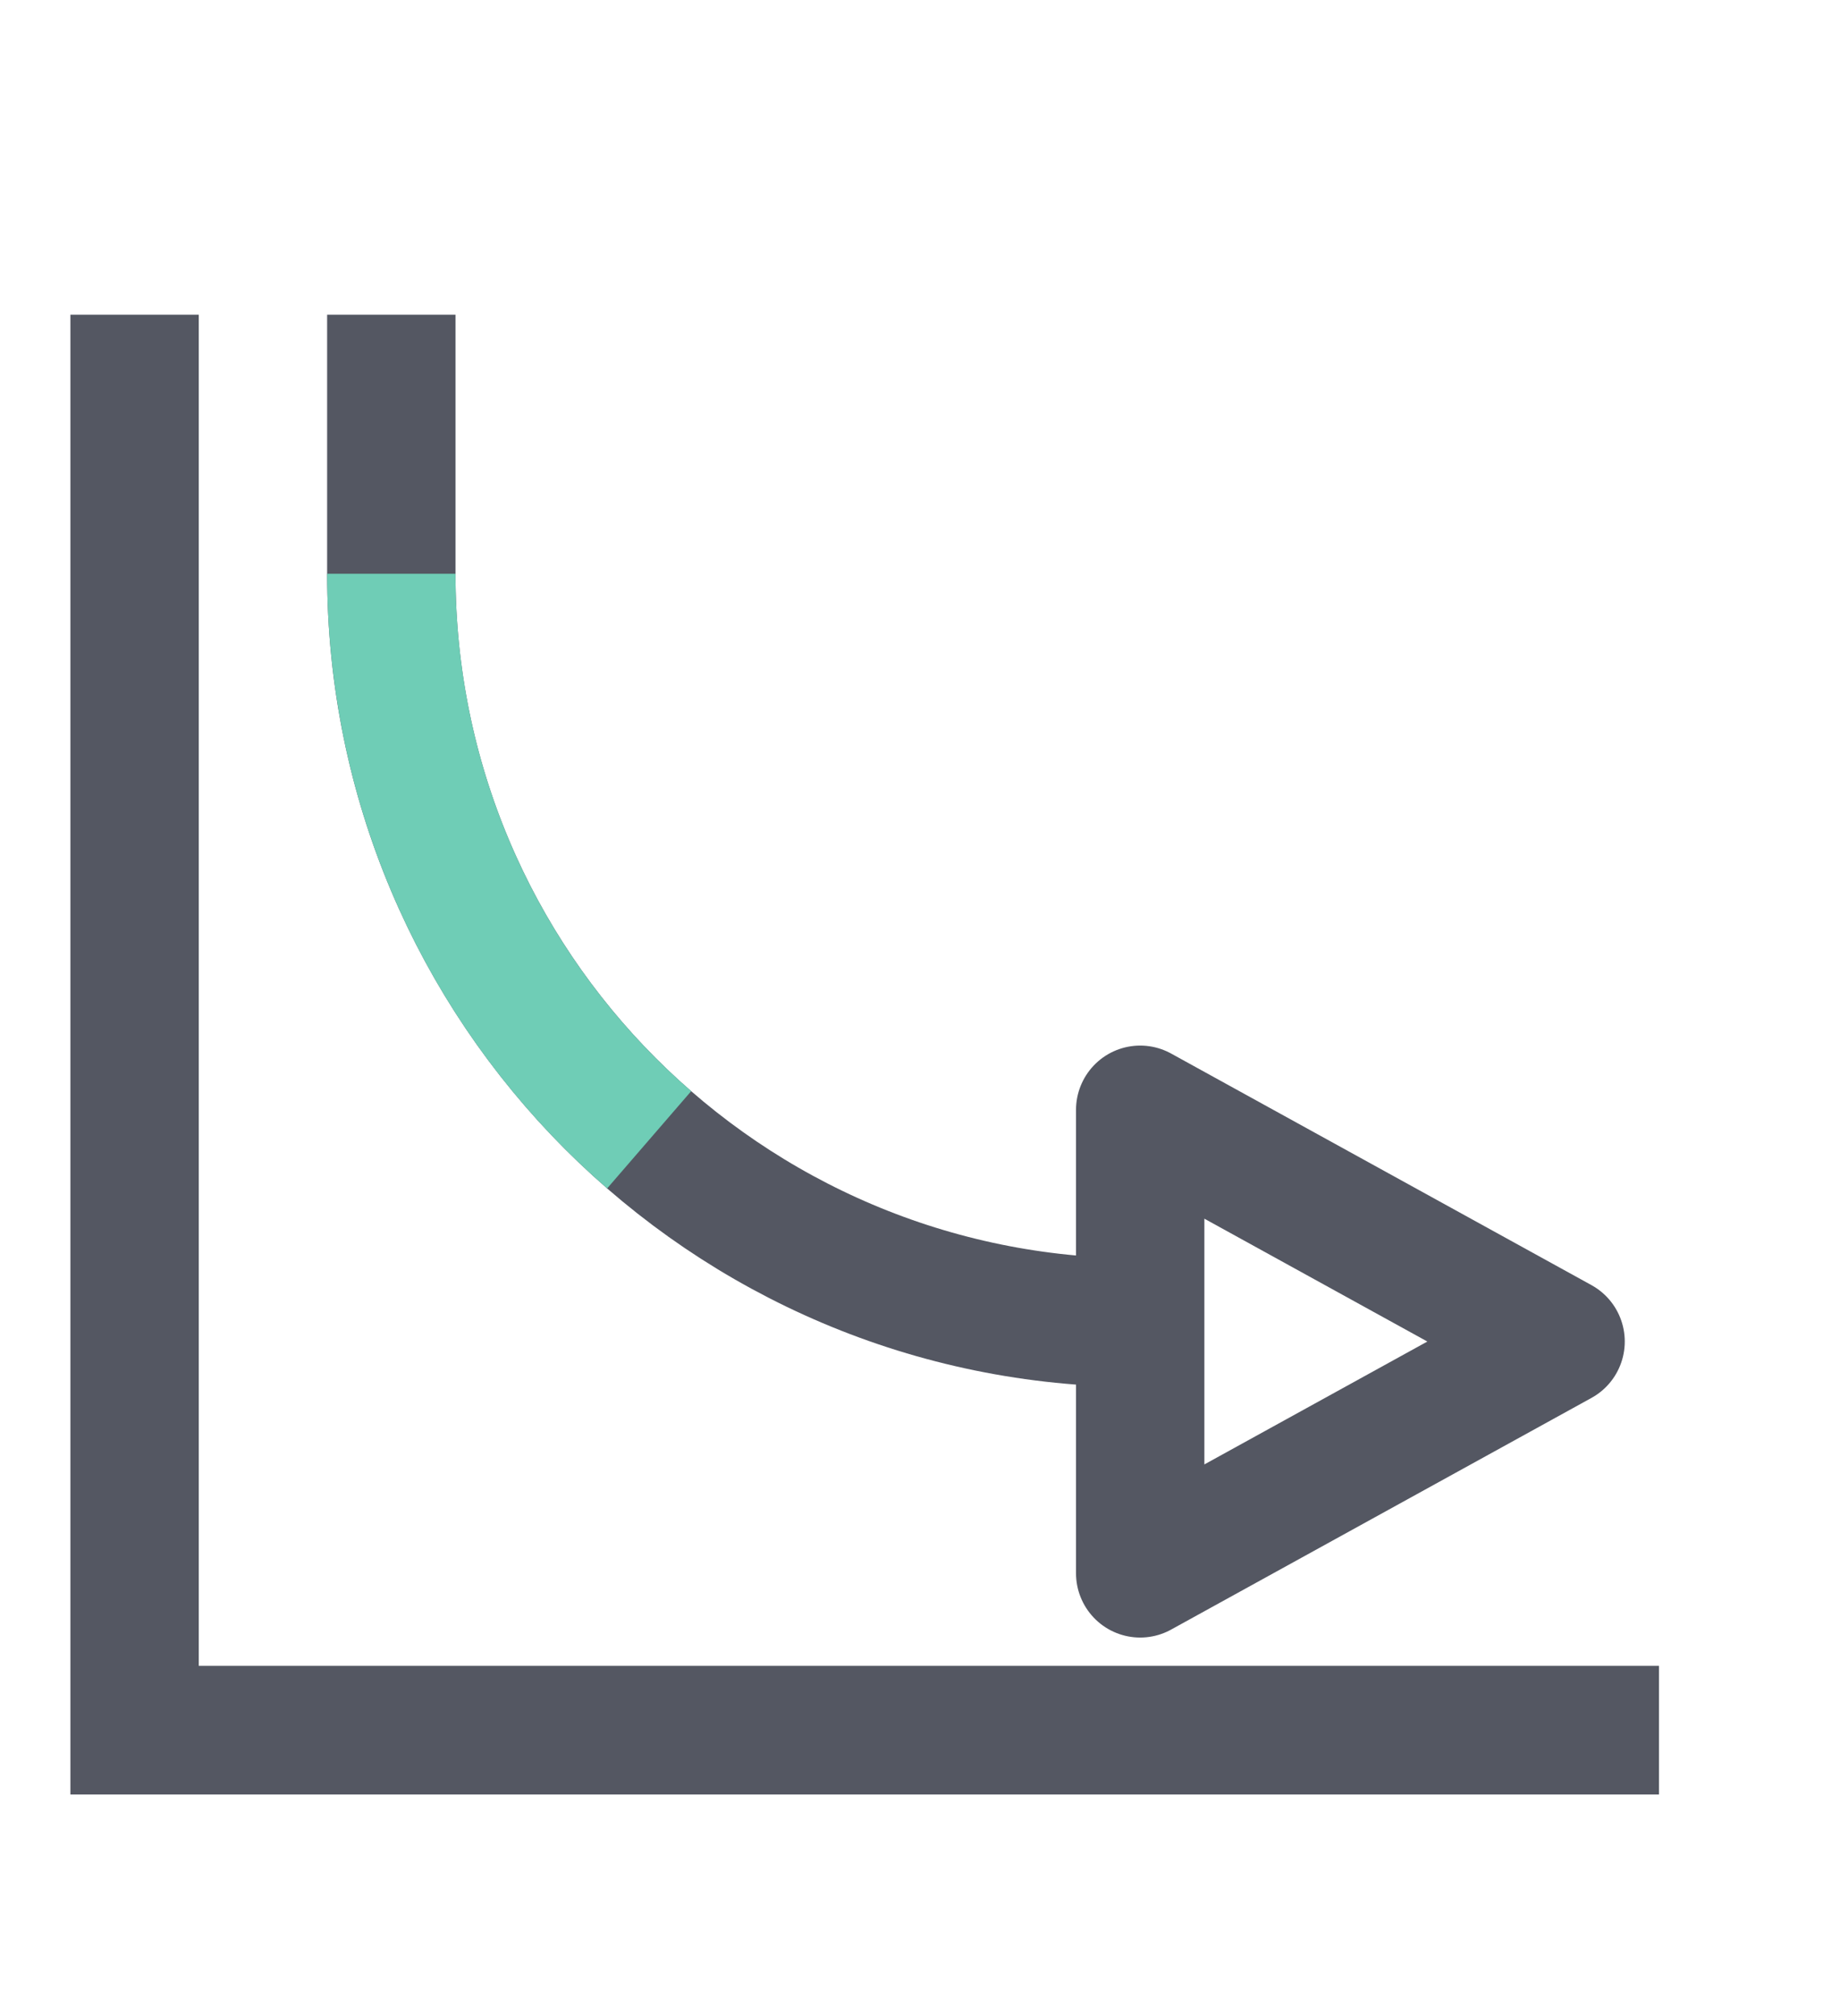 <svg width="21" height="23" xmlns="http://www.w3.org/2000/svg" xmlns:xlink="http://www.w3.org/1999/xlink" xml:space="preserve" overflow="hidden"><g transform="translate(-599 -488)"><path d="M18.934 19.699 1.536 19.699 1.536 3.583" stroke="#545762" stroke-width="1.465" stroke-miterlimit="10" fill="none" transform="matrix(1 0 0 1.002 599 488)"/><path d="M13.013 12.637 17.811 15.274 13.013 17.912 13.013 12.637Z" stroke="#545762" stroke-width="1.465" stroke-linejoin="round" fill="none" transform="matrix(1 0 0 1.002 599 488)"/><path d="M4.466 3.583 4.466 6.533C4.466 11.243 8.283 15.059 12.993 15.059L13.013 15.059" stroke="#545762" stroke-width="1.465" stroke-miterlimit="10" fill="none" transform="matrix(1 0 0 1.002 599 488)"/><path d="M4.466 6.533C4.466 7.099 4.522 7.653 4.627 8.191 5.001 10.088 6.002 11.758 7.409 12.977" stroke="#6FCDB6" stroke-width="1.465" stroke-miterlimit="10" fill="none" transform="matrix(1 0 0 1.002 599 488)"/></g></svg>